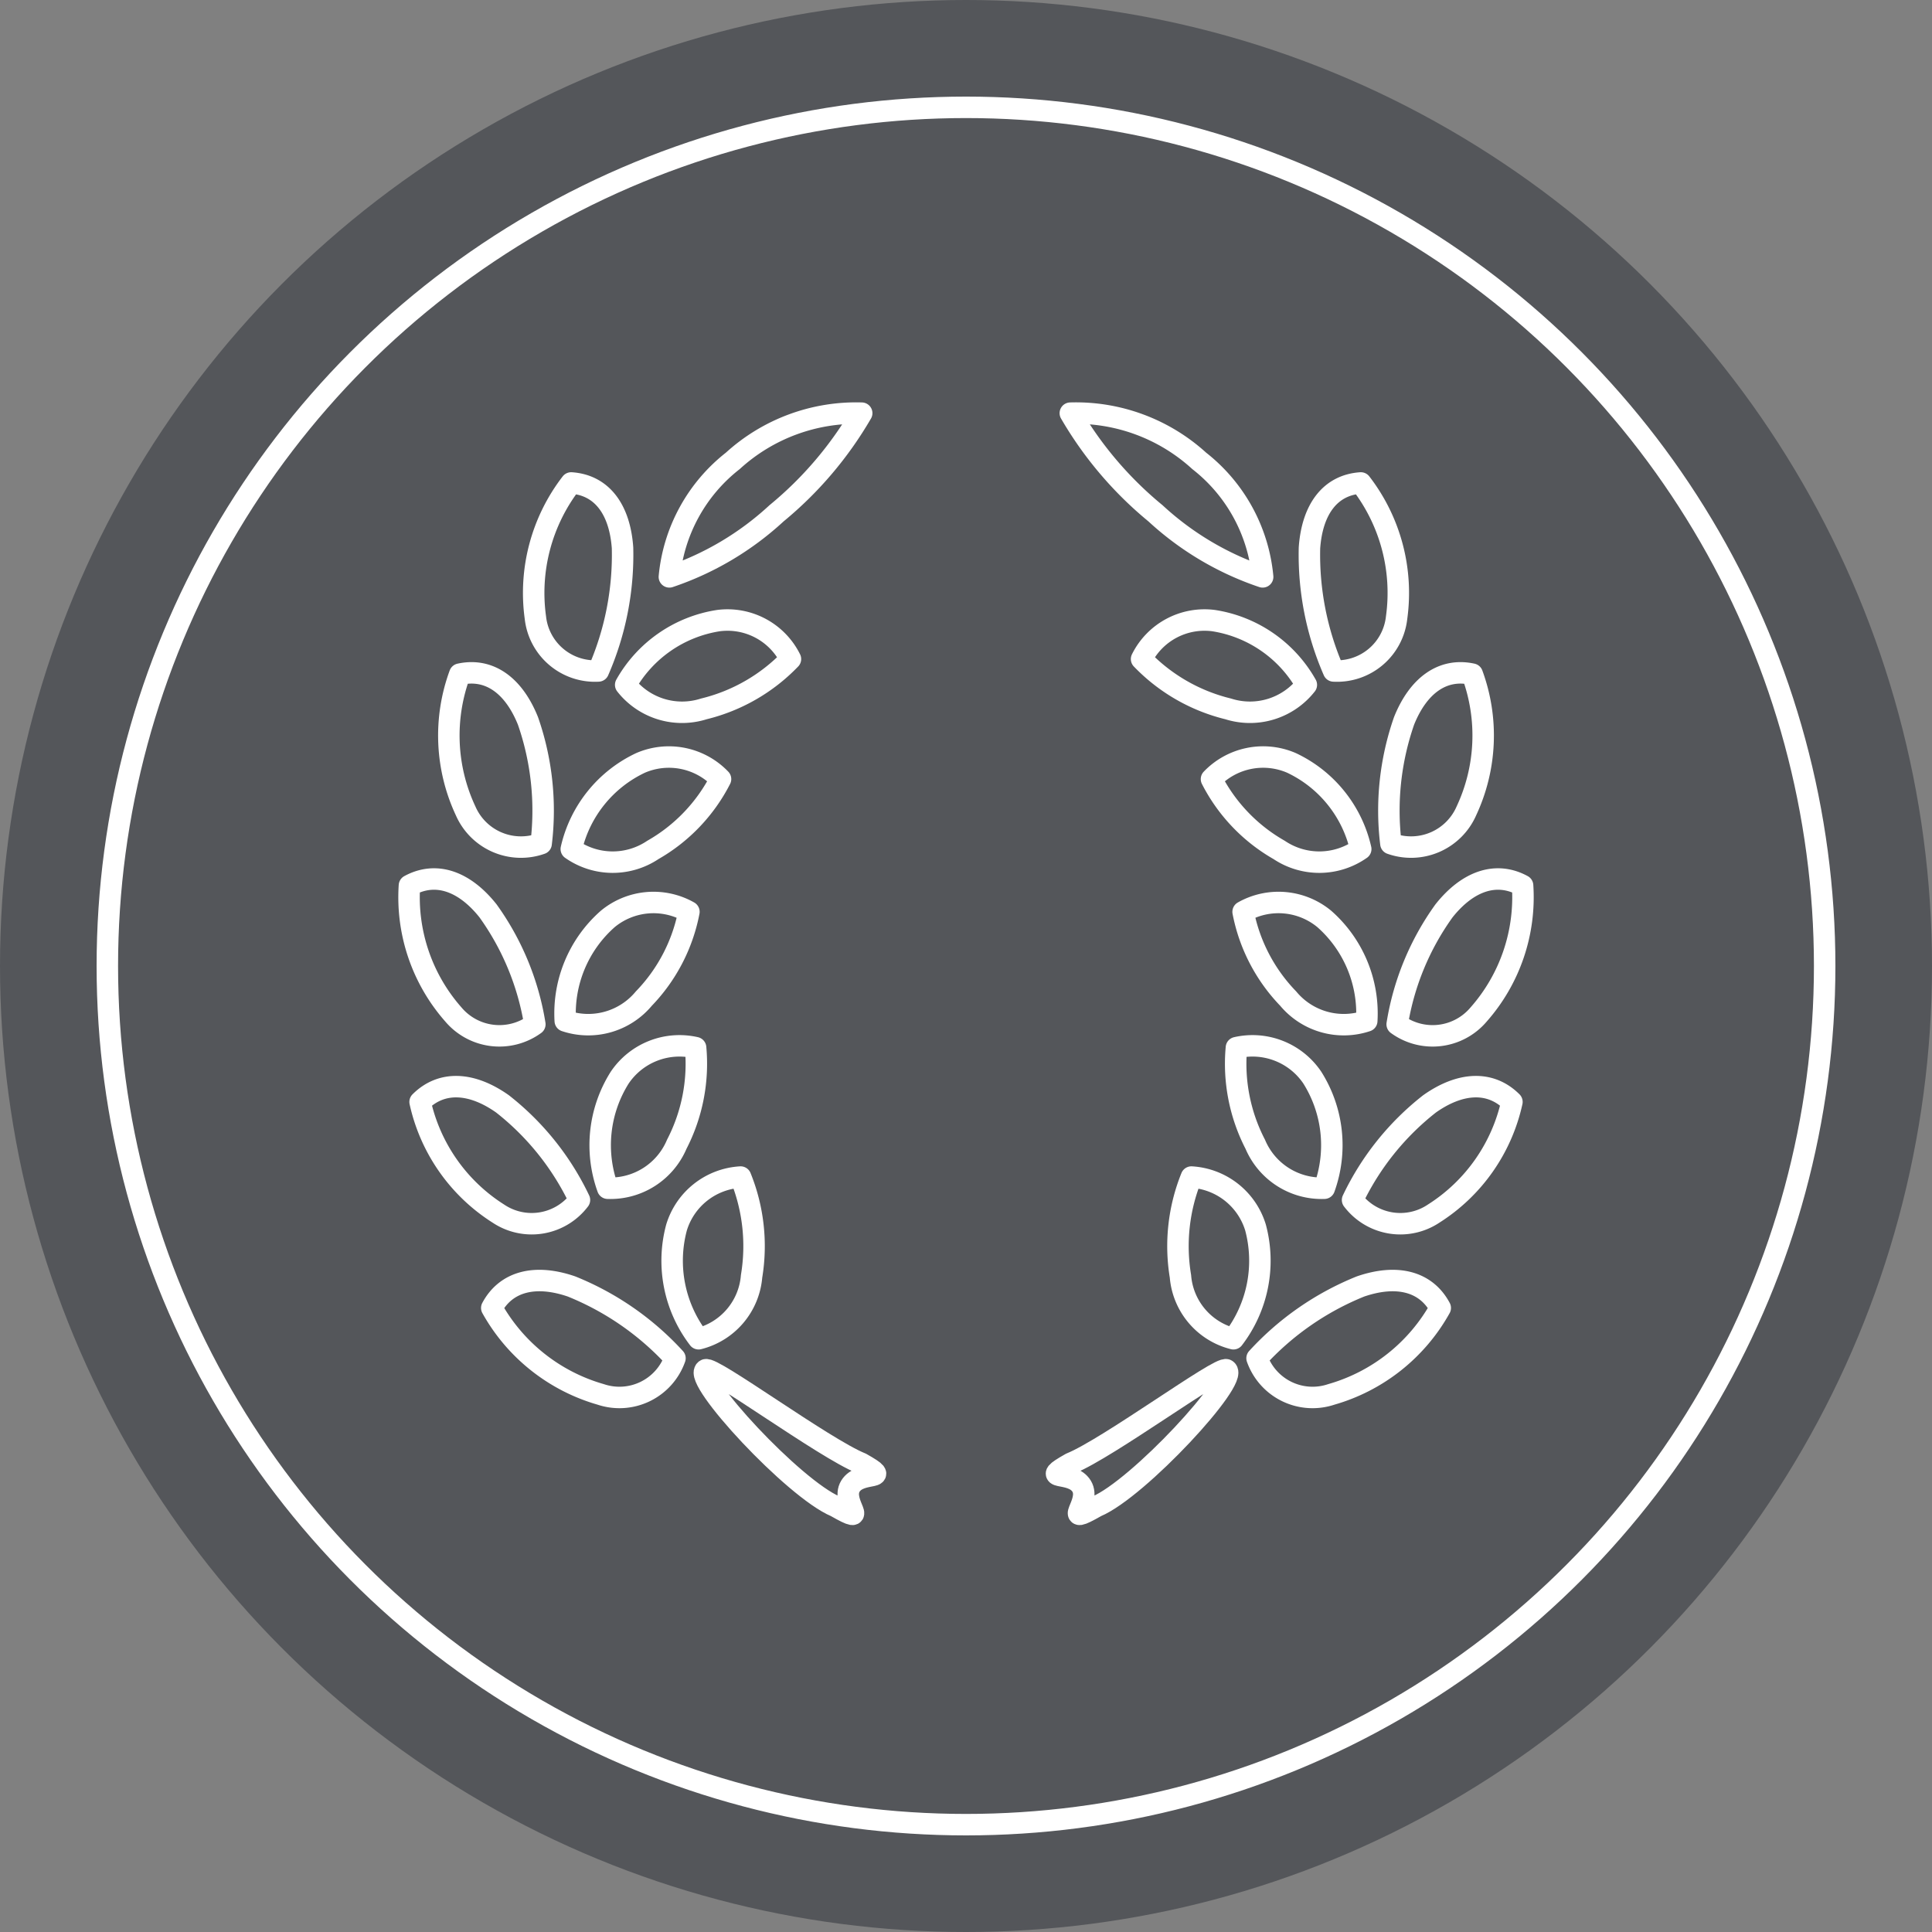 <svg xmlns="http://www.w3.org/2000/svg" viewBox="0 0 90 90"><rect x="0" y="0" width="90" height="90" fill="#808080" stroke="none"/><defs><style>.cls-1{fill:#54565a}.cls-2,.cls-3{fill:none;stroke:#fff}.cls-2{stroke-miterlimit:10}.cls-3{stroke-linecap:round;stroke-linejoin:round}</style></defs><g id="Group_1343" data-name="Group 1343" transform="translate(-595 -4089.053)"><circle id="Ellipse_310" data-name="Ellipse 310" class="cls-1" cx="45" cy="45" r="45" transform="translate(595 4089.053)"/><g id="Group_1342" data-name="Group 1342"><circle id="Ellipse_311" data-name="Ellipse 311" class="cls-2" cx="40" cy="40" r="40" transform="translate(600 4094.053)"/><g id="Group_1339" data-name="Group 1339"><g id="Group_1338" data-name="Group 1338"><path id="Path_10604" data-name="Path 10604" class="cls-3" d="M635.118 4157.22c-1.724-.694-6.97-4.566-7.251-4.353-.62.432 4.111 5.541 6.061 6.362 1.687.957.211-.159.687-.944s2.058-.185.503-1.065z"/><path id="Path_10605" data-name="Path 10605" class="cls-3" d="M624 4114.575c-.126-1.786-.958-2.927-2.392-3.024a8.383 8.383 0 0 0-1.667 6.276 2.792 2.792 0 0 0 2.933 2.482 13.518 13.518 0 0 0 1.126-5.734z"/><path id="Path_10606" data-name="Path 10606" class="cls-3" d="M619.595 4122.636c-.66-1.644-1.792-2.479-3.177-2.178a8.274 8.274 0 0 0 .272 6.367 2.812 2.812 0 0 0 3.518 1.527 12.7 12.7 0 0 0-.613-5.716z"/><path id="Path_10607" data-name="Path 10607" class="cls-3" d="M617.732 4131.481c-1.095-1.376-2.418-1.852-3.659-1.176a8.254 8.254 0 0 0 2.042 6 2.806 2.806 0 0 0 3.8.464 12.434 12.434 0 0 0-2.183-5.288z"/><path id="Path_10608" data-name="Path 10608" class="cls-3" d="M618.409 4140.476c-1.434-1.013-2.836-1.093-3.839-.091a8.254 8.254 0 0 0 3.643 5.2 2.791 2.791 0 0 0 3.78-.632 12.528 12.528 0 0 0-3.584-4.477z"/><path id="Path_10609" data-name="Path 10609" class="cls-3" d="M628.464 4117.964a3.274 3.274 0 0 1 3.358 1.79 8.336 8.336 0 0 1-4.035 2.322 3.339 3.339 0 0 1-3.64-1.12 6.013 6.013 0 0 1 4.317-2.992z"/><path id="Path_10610" data-name="Path 10610" class="cls-3" d="M629.136 4110.523a8.527 8.527 0 0 1 6.005-2.223 17.26 17.26 0 0 1-3.966 4.664 13.874 13.874 0 0 1-4.993 2.962 7.779 7.779 0 0 1 2.954-5.403z"/><path id="Path_10611" data-name="Path 10611" class="cls-3" d="M624.846 4124.589a3.33 3.33 0 0 1 3.719.757 7.977 7.977 0 0 1-3.152 3.3 3.356 3.356 0 0 1-3.8-.041 5.875 5.875 0 0 1 3.233-4.016z"/><path id="Path_10612" data-name="Path 10612" class="cls-3" d="M623.315 4131.858a3.346 3.346 0 0 1 3.777-.329 7.978 7.978 0 0 1-2.1 4.042 3.366 3.366 0 0 1-3.66 1.04 5.864 5.864 0 0 1 1.983-4.753z"/><path id="Path_10613" data-name="Path 10613" class="cls-3" d="M623.871 4139.249a3.36 3.36 0 0 1 3.533-1.392 8.164 8.164 0 0 1-.878 4.5 3.356 3.356 0 0 1-3.216 2.048 5.9 5.9 0 0 1 .561-5.156z"/><path id="Path_10614" data-name="Path 10614" class="cls-3" d="M621.625 4148.982c-1.676-.577-3.044-.254-3.716 1a8.483 8.483 0 0 0 5.076 4.028 2.744 2.744 0 0 0 3.457-1.685 13.239 13.239 0 0 0-4.817-3.343z"/><path id="Path_10615" data-name="Path 10615" class="cls-3" d="M626.514 4146.239a3.321 3.321 0 0 1 2.986-2.354 8.57 8.57 0 0 1 .511 4.625 3.273 3.273 0 0 1-2.468 2.907 5.974 5.974 0 0 1-1.029-5.178z"/></g></g><g id="Group_1341" data-name="Group 1341"><g id="Group_1340" data-name="Group 1340"><path id="Path_10616" data-name="Path 10616" class="cls-3" d="M644.883 4157.22c1.723-.694 6.97-4.566 7.251-4.353.619.432-4.111 5.541-6.061 6.362-1.687.957-.211-.159-.687-.944s-2.058-.185-.503-1.065z"/><path id="Path_10617" data-name="Path 10617" class="cls-3" d="M656 4114.575c.126-1.786.958-2.927 2.392-3.024a8.383 8.383 0 0 1 1.667 6.276 2.791 2.791 0 0 1-2.933 2.482 13.532 13.532 0 0 1-1.126-5.734z"/><path id="Path_10618" data-name="Path 10618" class="cls-3" d="M660.406 4122.636c.659-1.644 1.792-2.479 3.177-2.178a8.277 8.277 0 0 1-.272 6.367 2.812 2.812 0 0 1-3.518 1.527 12.7 12.7 0 0 1 .613-5.716z"/><path id="Path_10619" data-name="Path 10619" class="cls-3" d="M662.269 4131.481c1.094-1.376 2.418-1.852 3.659-1.176a8.251 8.251 0 0 1-2.042 6 2.805 2.805 0 0 1-3.8.464 12.408 12.408 0 0 1 2.183-5.288z"/><path id="Path_10620" data-name="Path 10620" class="cls-3" d="M661.593 4140.476c1.433-1.013 2.834-1.093 3.838-.091a8.251 8.251 0 0 1-3.643 5.2 2.791 2.791 0 0 1-3.78-.632 12.509 12.509 0 0 1 3.585-4.477z"/><path id="Path_10621" data-name="Path 10621" class="cls-3" d="M651.537 4117.964a3.273 3.273 0 0 0-3.358 1.79 8.341 8.341 0 0 0 4.035 2.322 3.339 3.339 0 0 0 3.64-1.12 6.017 6.017 0 0 0-4.317-2.992z"/><path id="Path_10622" data-name="Path 10622" class="cls-3" d="M650.865 4110.523a8.524 8.524 0 0 0-6.005-2.223 17.242 17.242 0 0 0 3.966 4.664 13.874 13.874 0 0 0 4.993 2.962 7.779 7.779 0 0 0-2.954-5.403z"/><path id="Path_10623" data-name="Path 10623" class="cls-3" d="M655.156 4124.589a3.33 3.33 0 0 0-3.72.757 7.965 7.965 0 0 0 3.152 3.3 3.355 3.355 0 0 0 3.8-.041 5.874 5.874 0 0 0-3.232-4.016z"/><path id="Path_10624" data-name="Path 10624" class="cls-3" d="M656.687 4131.858a3.347 3.347 0 0 0-3.778-.329 7.979 7.979 0 0 0 2.1 4.042 3.366 3.366 0 0 0 3.66 1.04 5.867 5.867 0 0 0-1.982-4.753z"/><path id="Path_10625" data-name="Path 10625" class="cls-3" d="M656.13 4139.249a3.36 3.36 0 0 0-3.533-1.392 8.168 8.168 0 0 0 .878 4.5 3.357 3.357 0 0 0 3.216 2.048 5.9 5.9 0 0 0-.561-5.156z"/><path id="Path_10626" data-name="Path 10626" class="cls-3" d="M658.376 4148.982c1.677-.577 3.045-.254 3.716 1a8.476 8.476 0 0 1-5.076 4.028 2.743 2.743 0 0 1-3.457-1.685 13.239 13.239 0 0 1 4.817-3.343z"/><path id="Path_10627" data-name="Path 10627" class="cls-3" d="M653.488 4146.239a3.324 3.324 0 0 0-2.988-2.354 8.591 8.591 0 0 0-.51 4.625 3.27 3.27 0 0 0 2.468 2.907 5.978 5.978 0 0 0 1.03-5.178z"/></g></g></g></g></svg>